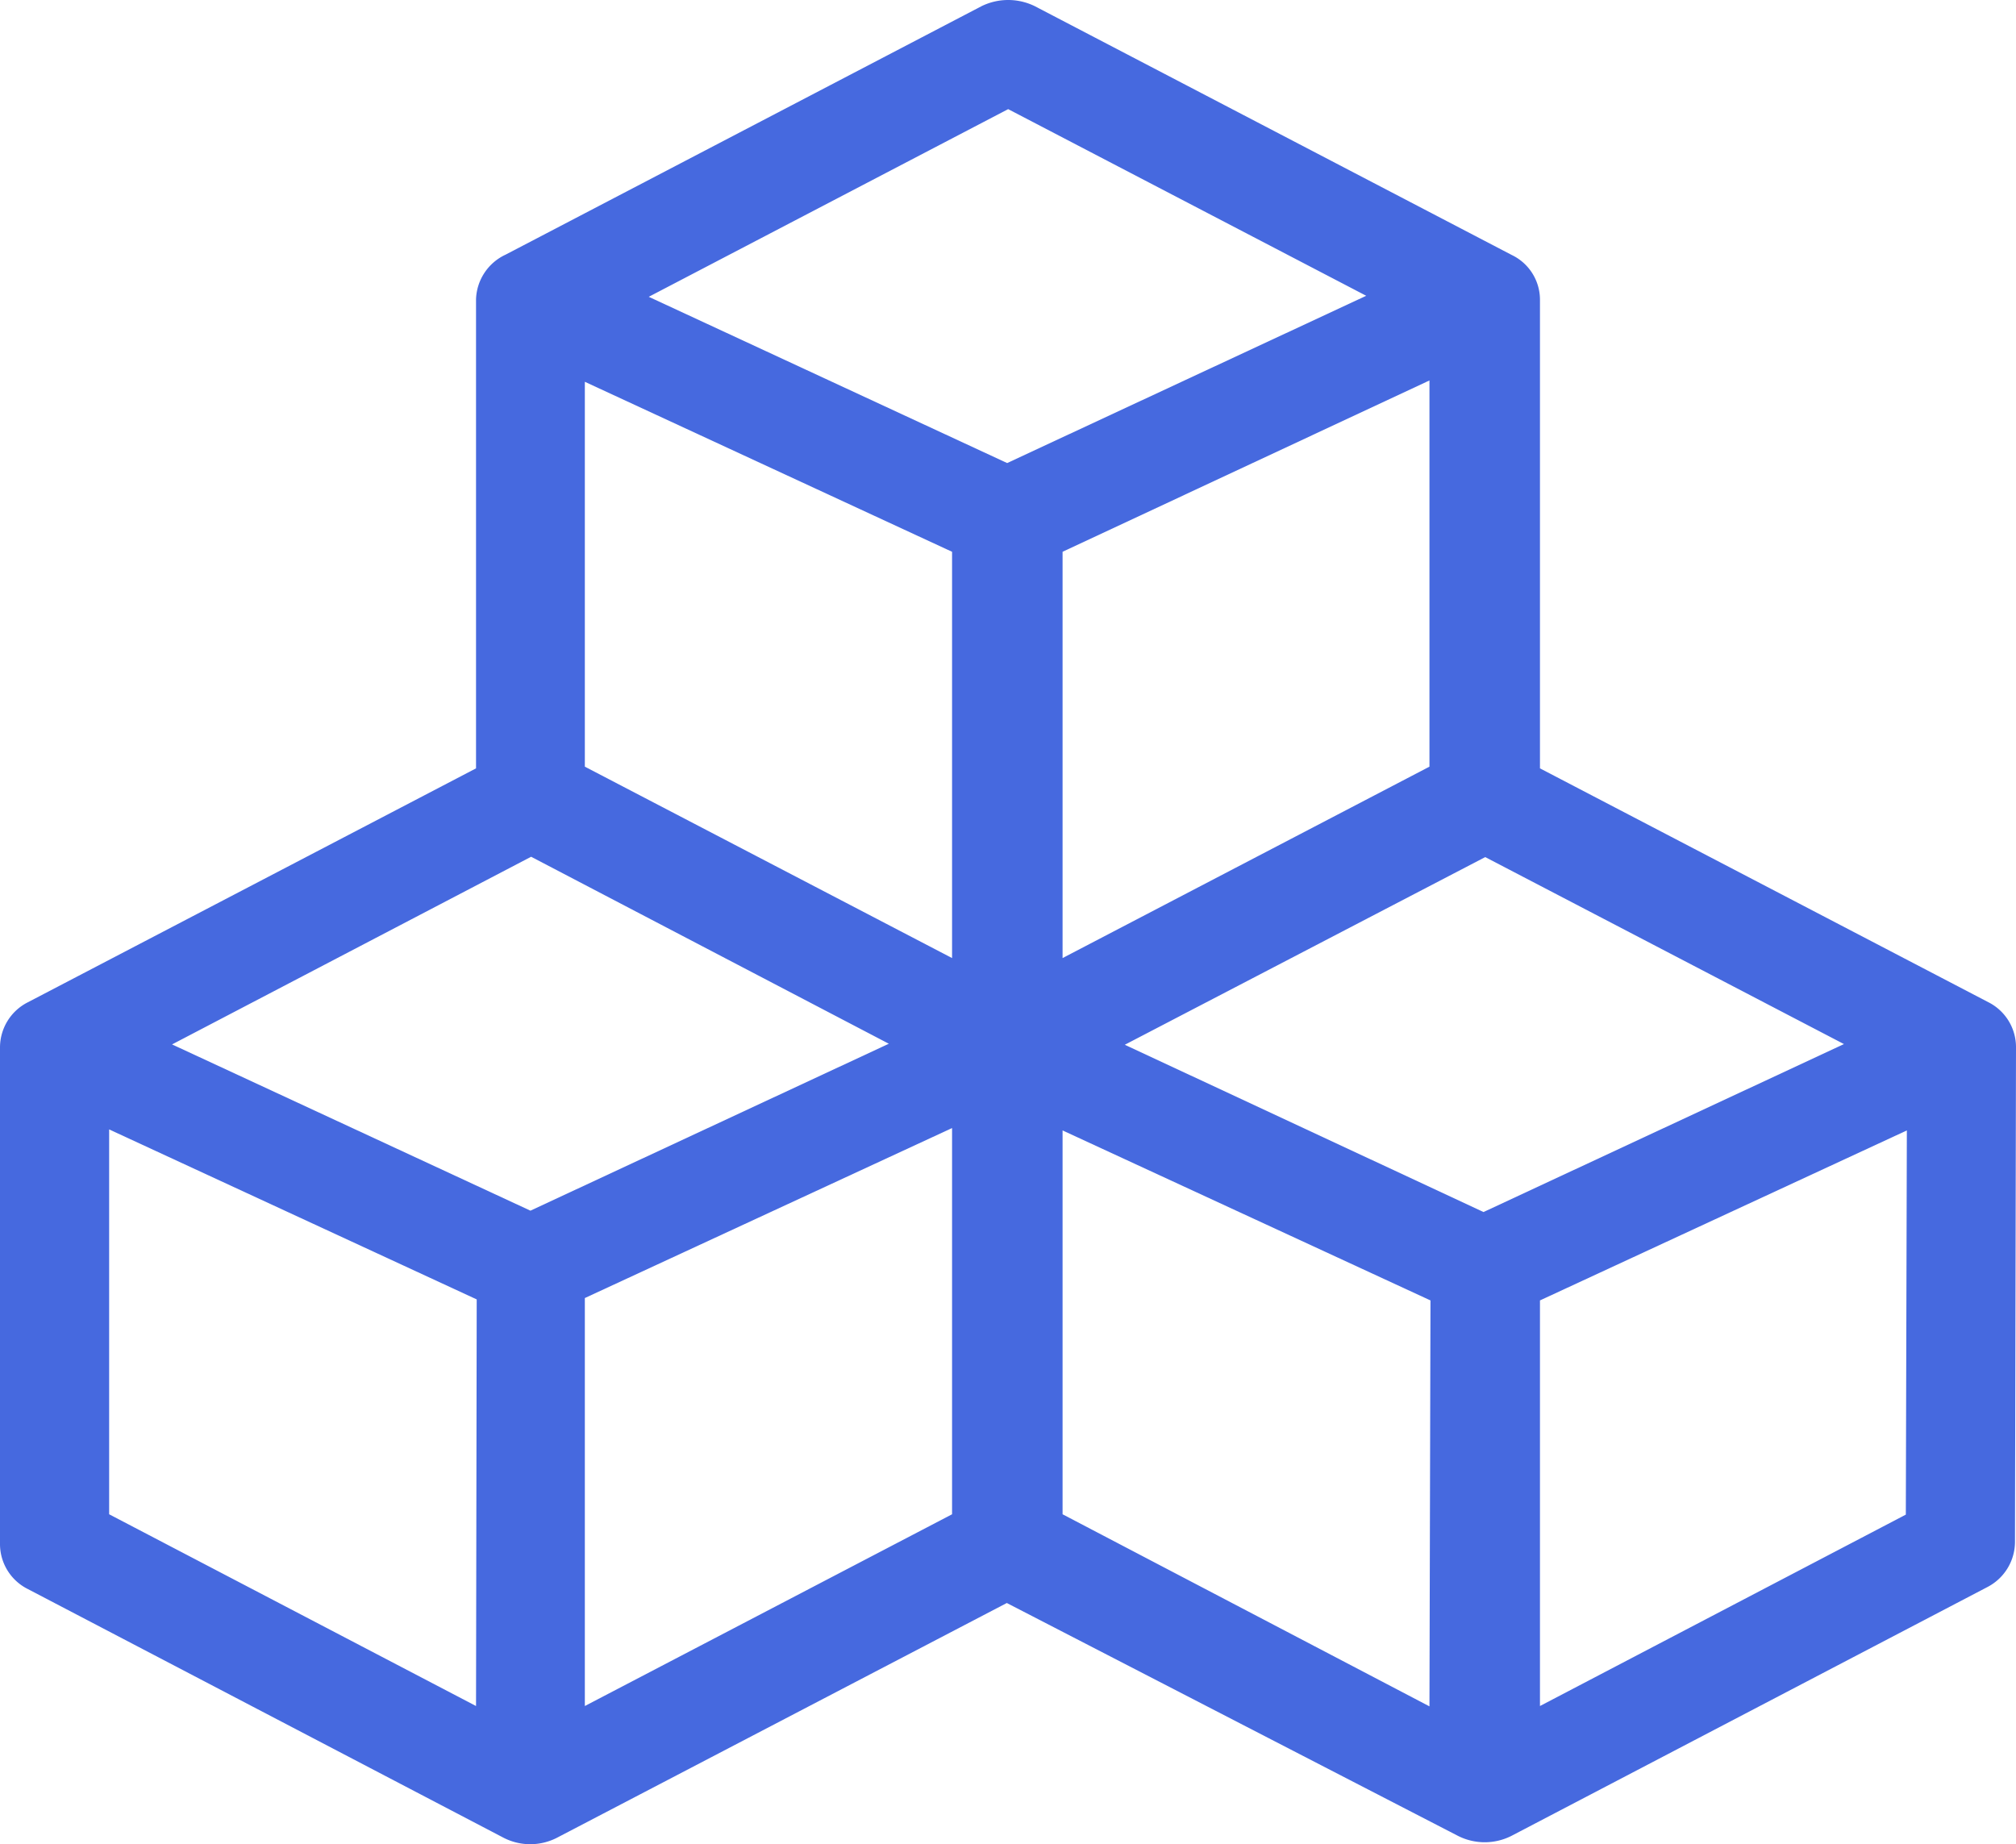 <?xml version="1.0" encoding="UTF-8"?>
<svg xmlns="http://www.w3.org/2000/svg" viewBox="0 0 59.29 54.24">
  <defs>
    <style>.blue{fill:#4669df;}</style>
  </defs>
  <g id="Layer_2" data-name="Layer 2">
    <g id="Layer_1-2" data-name="Layer 1">
      <path class="blue" d="M59.29,30.8a1.48,1.48,0,0,0-.81-1.32L45.29,22.6V8.8a1.46,1.46,0,0,0-.83-1.3L30.43.18a1.78,1.78,0,0,0-1.56,0l-14,7.31A1.5,1.5,0,0,0,14,8.8V22.6L.82,29.48A1.49,1.49,0,0,0,0,30.8V45.43a1.48,1.48,0,0,0,.82,1.31l14,7.32a1.72,1.72,0,0,0,1.55,0l13.24-6.91L42.88,54a1.74,1.74,0,0,0,1.57,0l14-7.32a1.5,1.5,0,0,0,.81-1.31ZM14,50.18,3.21,44.54V33.22l10.81,5Zm1.6-14.57L5.06,30.72,15.62,25.2l10.52,5.5ZM28,44.54l-10.8,5.64v-12l10.8-5Zm0-16.36-10.8-5.63V11.23l10.8,5Zm1.62-14.56L19.08,8.73,29.65,3.21,40.18,8.7Zm12.42-2.43V22.55L31.25,28.18V16.23Zm0,39L31.25,44.54V33.25l10.82,5Zm1.59-14.54L33.08,30.73l10.6-5.52,10.55,5.5Zm12.42,8.9L45.29,50.18V38.25l10.79-5Z"></path>
    </g>
  </g>
</svg>
